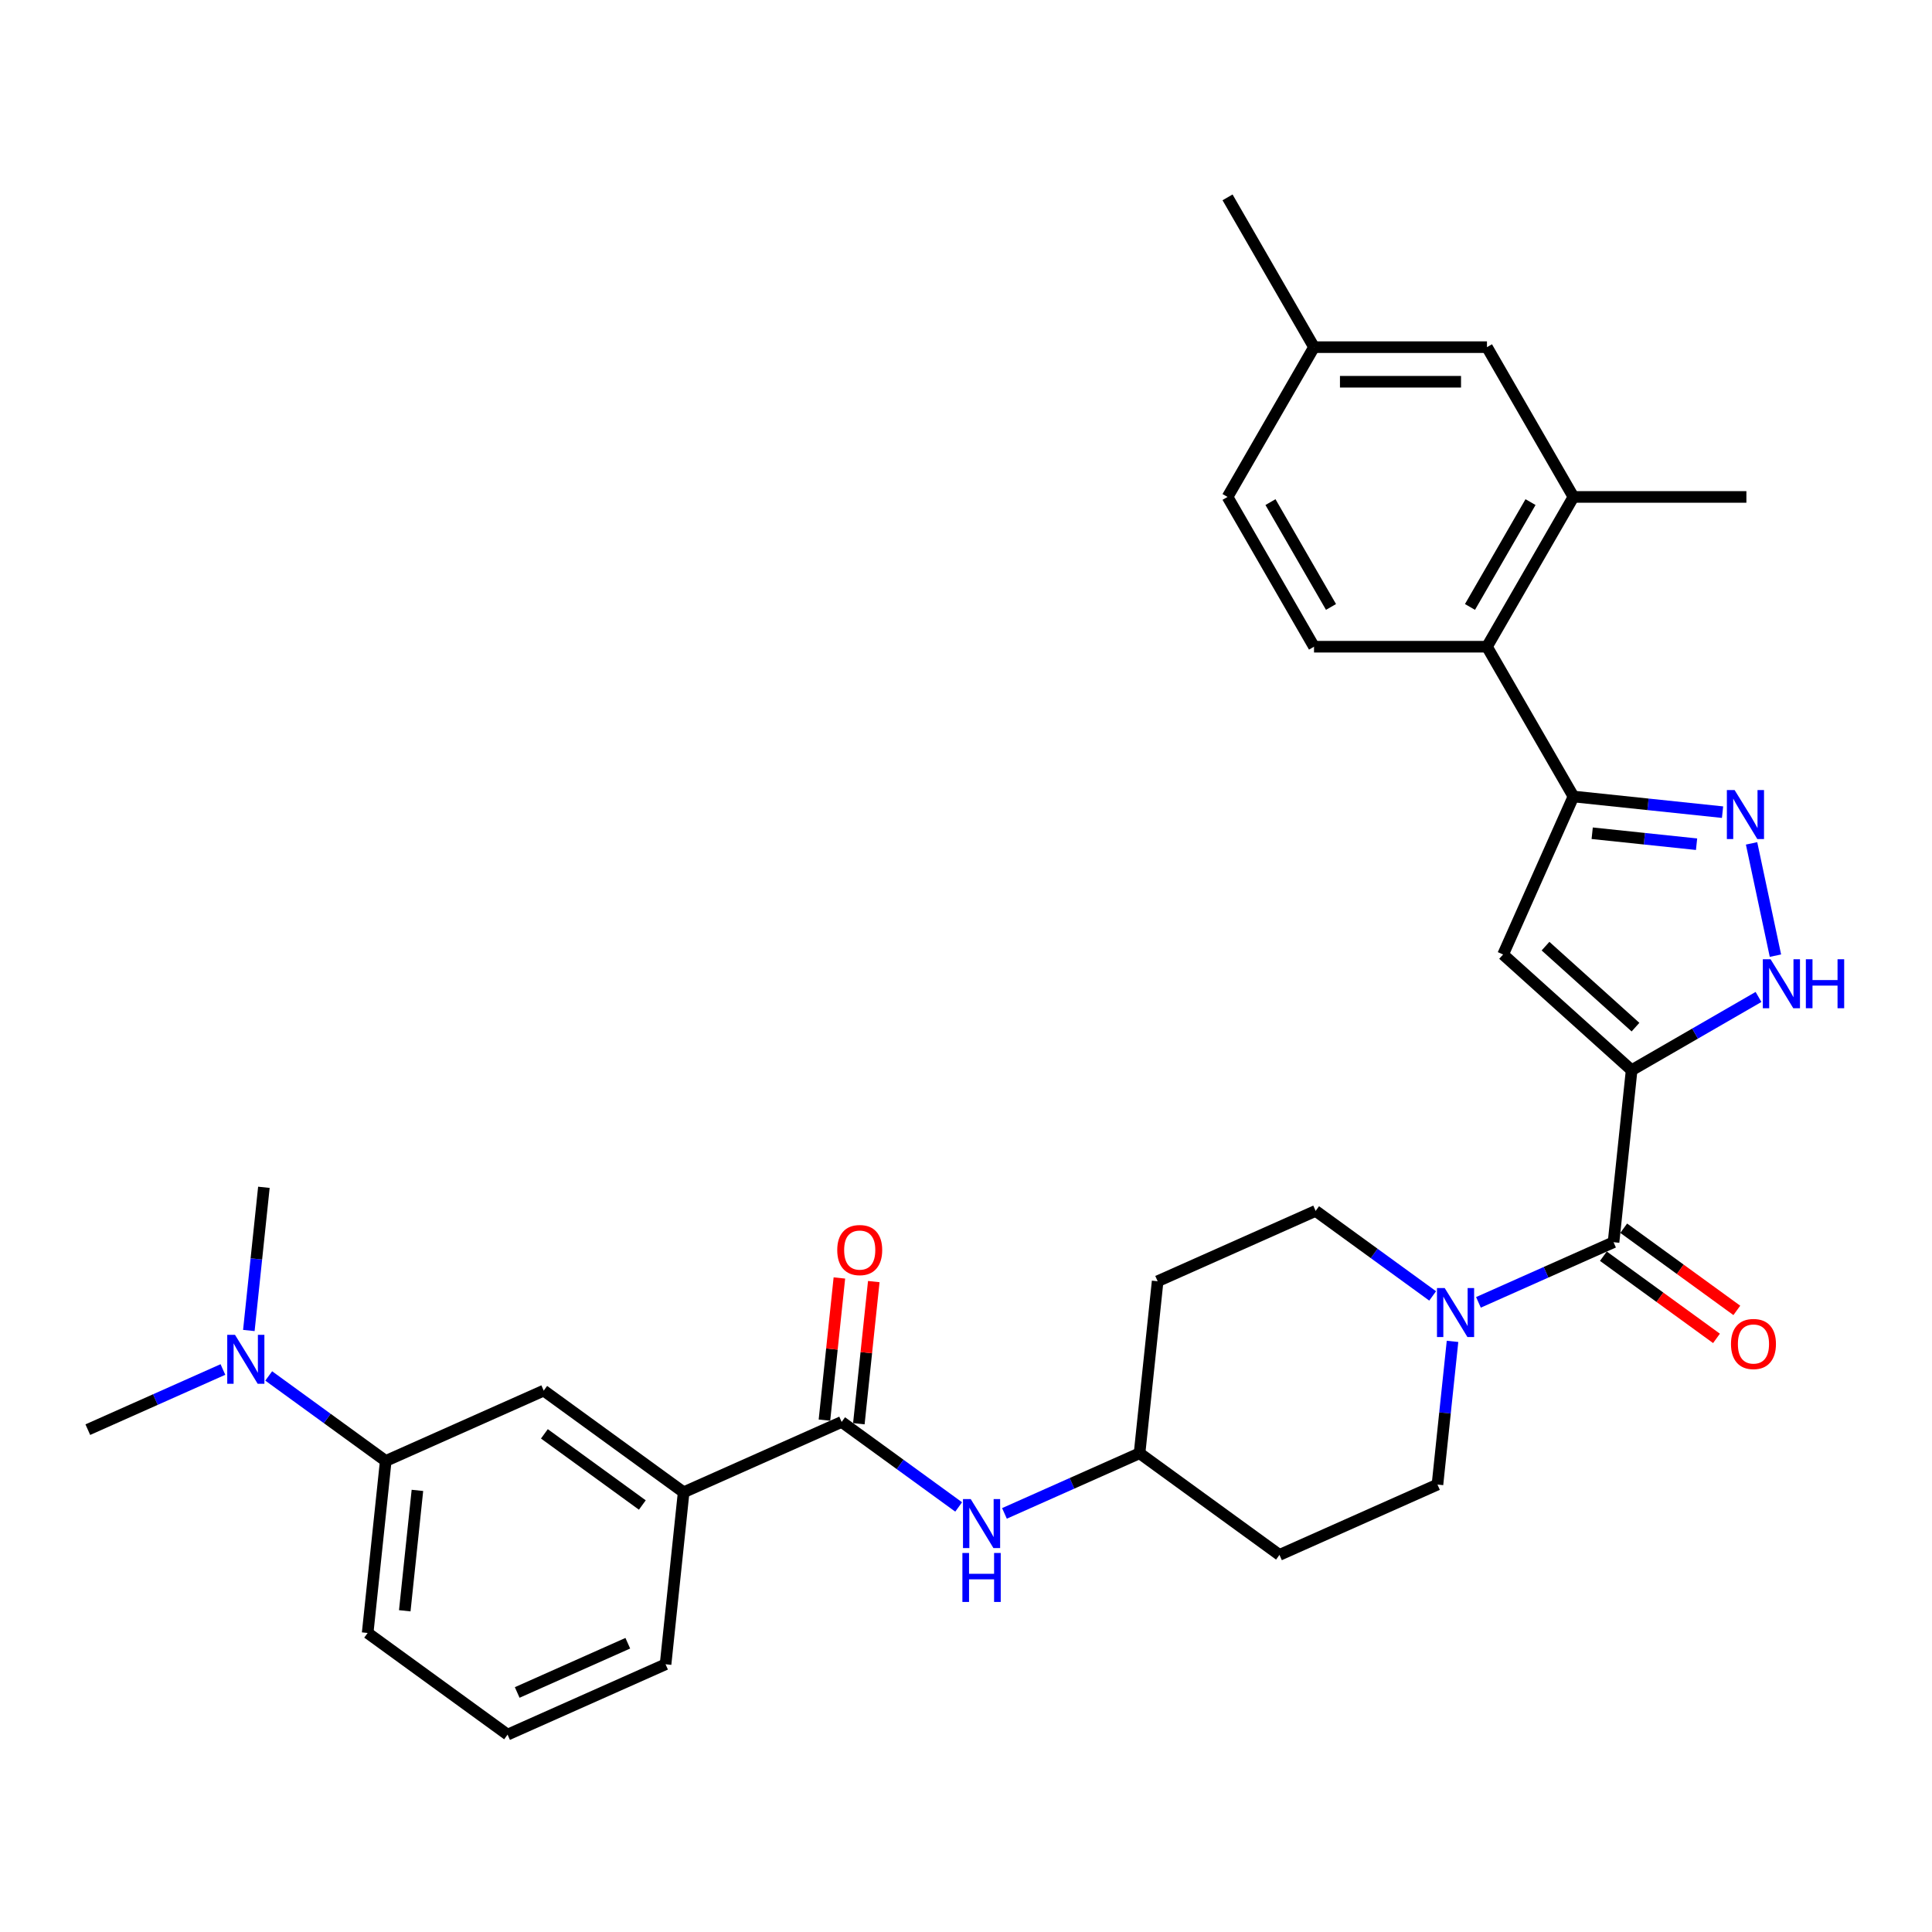 <?xml version='1.0' encoding='iso-8859-1'?>
<svg version='1.1' baseProfile='full'
              xmlns='http://www.w3.org/2000/svg'
                      xmlns:rdkit='http://www.rdkit.org/xml'
                      xmlns:xlink='http://www.w3.org/1999/xlink'
                  xml:space='preserve'
width='1000px' height='1000px' viewBox='0 0 1000 1000'>
<!-- END OF HEADER -->
<rect style='opacity:1.0;fill:#FFFFFF;stroke:none' width='1000' height='1000' x='0' y='0'> </rect>
<path class='bond-0' d='M 844.526,553.939 L 778.001,494.04' style='fill:none;fill-rule:evenodd;stroke:#000000;stroke-width:6px;stroke-linecap:butt;stroke-linejoin:miter;stroke-opacity:1' />
<path class='bond-0' d='M 846.527,531.649 L 799.96,489.72' style='fill:none;fill-rule:evenodd;stroke:#000000;stroke-width:6px;stroke-linecap:butt;stroke-linejoin:miter;stroke-opacity:1' />
<path class='bond-2' d='M 844.526,553.939 L 835.169,642.966' style='fill:none;fill-rule:evenodd;stroke:#000000;stroke-width:6px;stroke-linecap:butt;stroke-linejoin:miter;stroke-opacity:1' />
<path class='bond-4' d='M 844.526,553.939 L 877.362,534.981' style='fill:none;fill-rule:evenodd;stroke:#000000;stroke-width:6px;stroke-linecap:butt;stroke-linejoin:miter;stroke-opacity:1' />
<path class='bond-4' d='M 877.362,534.981 L 910.198,516.023' style='fill:none;fill-rule:evenodd;stroke:#0000FF;stroke-width:6px;stroke-linecap:butt;stroke-linejoin:miter;stroke-opacity:1' />
<path class='bond-3' d='M 778.001,494.04 L 814.411,412.261' style='fill:none;fill-rule:evenodd;stroke:#000000;stroke-width:6px;stroke-linecap:butt;stroke-linejoin:miter;stroke-opacity:1' />
<path class='bond-1' d='M 906.609,436.532 L 918.962,494.648' style='fill:none;fill-rule:evenodd;stroke:#0000FF;stroke-width:6px;stroke-linecap:butt;stroke-linejoin:miter;stroke-opacity:1' />
<path class='bond-32' d='M 891.587,420.373 L 852.999,416.317' style='fill:none;fill-rule:evenodd;stroke:#0000FF;stroke-width:6px;stroke-linecap:butt;stroke-linejoin:miter;stroke-opacity:1' />
<path class='bond-32' d='M 852.999,416.317 L 814.411,412.261' style='fill:none;fill-rule:evenodd;stroke:#000000;stroke-width:6px;stroke-linecap:butt;stroke-linejoin:miter;stroke-opacity:1' />
<path class='bond-32' d='M 878.139,436.961 L 851.128,434.122' style='fill:none;fill-rule:evenodd;stroke:#0000FF;stroke-width:6px;stroke-linecap:butt;stroke-linejoin:miter;stroke-opacity:1' />
<path class='bond-32' d='M 851.128,434.122 L 824.116,431.283' style='fill:none;fill-rule:evenodd;stroke:#000000;stroke-width:6px;stroke-linecap:butt;stroke-linejoin:miter;stroke-opacity:1' />
<path class='bond-5' d='M 835.169,642.966 L 800.205,658.533' style='fill:none;fill-rule:evenodd;stroke:#000000;stroke-width:6px;stroke-linecap:butt;stroke-linejoin:miter;stroke-opacity:1' />
<path class='bond-5' d='M 800.205,658.533 L 765.242,674.1' style='fill:none;fill-rule:evenodd;stroke:#0000FF;stroke-width:6px;stroke-linecap:butt;stroke-linejoin:miter;stroke-opacity:1' />
<path class='bond-14' d='M 829.907,650.208 L 859.18,671.477' style='fill:none;fill-rule:evenodd;stroke:#000000;stroke-width:6px;stroke-linecap:butt;stroke-linejoin:miter;stroke-opacity:1' />
<path class='bond-14' d='M 859.18,671.477 L 888.453,692.745' style='fill:none;fill-rule:evenodd;stroke:#FF0000;stroke-width:6px;stroke-linecap:butt;stroke-linejoin:miter;stroke-opacity:1' />
<path class='bond-14' d='M 840.43,635.724 L 869.703,656.992' style='fill:none;fill-rule:evenodd;stroke:#000000;stroke-width:6px;stroke-linecap:butt;stroke-linejoin:miter;stroke-opacity:1' />
<path class='bond-14' d='M 869.703,656.992 L 898.977,678.26' style='fill:none;fill-rule:evenodd;stroke:#FF0000;stroke-width:6px;stroke-linecap:butt;stroke-linejoin:miter;stroke-opacity:1' />
<path class='bond-7' d='M 814.411,412.261 L 769.652,334.737' style='fill:none;fill-rule:evenodd;stroke:#000000;stroke-width:6px;stroke-linecap:butt;stroke-linejoin:miter;stroke-opacity:1' />
<path class='bond-15' d='M 741.538,670.765 L 711.253,648.762' style='fill:none;fill-rule:evenodd;stroke:#0000FF;stroke-width:6px;stroke-linecap:butt;stroke-linejoin:miter;stroke-opacity:1' />
<path class='bond-15' d='M 711.253,648.762 L 680.969,626.759' style='fill:none;fill-rule:evenodd;stroke:#000000;stroke-width:6px;stroke-linecap:butt;stroke-linejoin:miter;stroke-opacity:1' />
<path class='bond-16' d='M 751.823,694.29 L 747.928,731.347' style='fill:none;fill-rule:evenodd;stroke:#0000FF;stroke-width:6px;stroke-linecap:butt;stroke-linejoin:miter;stroke-opacity:1' />
<path class='bond-16' d='M 747.928,731.347 L 744.033,768.404' style='fill:none;fill-rule:evenodd;stroke:#000000;stroke-width:6px;stroke-linecap:butt;stroke-linejoin:miter;stroke-opacity:1' />
<path class='bond-6' d='M 435.633,735.99 L 465.918,757.993' style='fill:none;fill-rule:evenodd;stroke:#000000;stroke-width:6px;stroke-linecap:butt;stroke-linejoin:miter;stroke-opacity:1' />
<path class='bond-6' d='M 465.918,757.993 L 496.202,779.996' style='fill:none;fill-rule:evenodd;stroke:#0000FF;stroke-width:6px;stroke-linecap:butt;stroke-linejoin:miter;stroke-opacity:1' />
<path class='bond-10' d='M 435.633,735.99 L 353.854,772.4' style='fill:none;fill-rule:evenodd;stroke:#000000;stroke-width:6px;stroke-linecap:butt;stroke-linejoin:miter;stroke-opacity:1' />
<path class='bond-18' d='M 444.536,736.925 L 448.402,700.137' style='fill:none;fill-rule:evenodd;stroke:#000000;stroke-width:6px;stroke-linecap:butt;stroke-linejoin:miter;stroke-opacity:1' />
<path class='bond-18' d='M 448.402,700.137 L 452.269,663.349' style='fill:none;fill-rule:evenodd;stroke:#FF0000;stroke-width:6px;stroke-linecap:butt;stroke-linejoin:miter;stroke-opacity:1' />
<path class='bond-18' d='M 426.73,735.054 L 430.597,698.266' style='fill:none;fill-rule:evenodd;stroke:#000000;stroke-width:6px;stroke-linecap:butt;stroke-linejoin:miter;stroke-opacity:1' />
<path class='bond-18' d='M 430.597,698.266 L 434.464,661.477' style='fill:none;fill-rule:evenodd;stroke:#FF0000;stroke-width:6px;stroke-linecap:butt;stroke-linejoin:miter;stroke-opacity:1' />
<path class='bond-8' d='M 769.652,334.737 L 814.411,257.212' style='fill:none;fill-rule:evenodd;stroke:#000000;stroke-width:6px;stroke-linecap:butt;stroke-linejoin:miter;stroke-opacity:1' />
<path class='bond-8' d='M 760.861,314.156 L 792.193,259.889' style='fill:none;fill-rule:evenodd;stroke:#000000;stroke-width:6px;stroke-linecap:butt;stroke-linejoin:miter;stroke-opacity:1' />
<path class='bond-13' d='M 769.652,334.737 L 680.135,334.737' style='fill:none;fill-rule:evenodd;stroke:#000000;stroke-width:6px;stroke-linecap:butt;stroke-linejoin:miter;stroke-opacity:1' />
<path class='bond-19' d='M 814.411,257.212 L 769.652,179.687' style='fill:none;fill-rule:evenodd;stroke:#000000;stroke-width:6px;stroke-linecap:butt;stroke-linejoin:miter;stroke-opacity:1' />
<path class='bond-26' d='M 814.411,257.212 L 903.929,257.212' style='fill:none;fill-rule:evenodd;stroke:#000000;stroke-width:6px;stroke-linecap:butt;stroke-linejoin:miter;stroke-opacity:1' />
<path class='bond-9' d='M 519.907,783.33 L 554.87,767.763' style='fill:none;fill-rule:evenodd;stroke:#0000FF;stroke-width:6px;stroke-linecap:butt;stroke-linejoin:miter;stroke-opacity:1' />
<path class='bond-9' d='M 554.87,767.763 L 589.833,752.197' style='fill:none;fill-rule:evenodd;stroke:#000000;stroke-width:6px;stroke-linecap:butt;stroke-linejoin:miter;stroke-opacity:1' />
<path class='bond-11' d='M 353.854,772.4 L 281.433,719.783' style='fill:none;fill-rule:evenodd;stroke:#000000;stroke-width:6px;stroke-linecap:butt;stroke-linejoin:miter;stroke-opacity:1' />
<path class='bond-11' d='M 332.468,778.992 L 281.773,742.16' style='fill:none;fill-rule:evenodd;stroke:#000000;stroke-width:6px;stroke-linecap:butt;stroke-linejoin:miter;stroke-opacity:1' />
<path class='bond-25' d='M 353.854,772.4 L 344.497,861.427' style='fill:none;fill-rule:evenodd;stroke:#000000;stroke-width:6px;stroke-linecap:butt;stroke-linejoin:miter;stroke-opacity:1' />
<path class='bond-12' d='M 281.433,719.783 L 199.655,756.193' style='fill:none;fill-rule:evenodd;stroke:#000000;stroke-width:6px;stroke-linecap:butt;stroke-linejoin:miter;stroke-opacity:1' />
<path class='bond-17' d='M 199.655,756.193 L 169.37,734.19' style='fill:none;fill-rule:evenodd;stroke:#000000;stroke-width:6px;stroke-linecap:butt;stroke-linejoin:miter;stroke-opacity:1' />
<path class='bond-17' d='M 169.37,734.19 L 139.085,712.187' style='fill:none;fill-rule:evenodd;stroke:#0000FF;stroke-width:6px;stroke-linecap:butt;stroke-linejoin:miter;stroke-opacity:1' />
<path class='bond-35' d='M 199.655,756.193 L 190.297,845.22' style='fill:none;fill-rule:evenodd;stroke:#000000;stroke-width:6px;stroke-linecap:butt;stroke-linejoin:miter;stroke-opacity:1' />
<path class='bond-35' d='M 216.056,771.418 L 209.506,833.738' style='fill:none;fill-rule:evenodd;stroke:#000000;stroke-width:6px;stroke-linecap:butt;stroke-linejoin:miter;stroke-opacity:1' />
<path class='bond-23' d='M 680.135,334.737 L 635.376,257.212' style='fill:none;fill-rule:evenodd;stroke:#000000;stroke-width:6px;stroke-linecap:butt;stroke-linejoin:miter;stroke-opacity:1' />
<path class='bond-23' d='M 688.926,314.156 L 657.595,259.889' style='fill:none;fill-rule:evenodd;stroke:#000000;stroke-width:6px;stroke-linecap:butt;stroke-linejoin:miter;stroke-opacity:1' />
<path class='bond-21' d='M 680.969,626.759 L 599.19,663.169' style='fill:none;fill-rule:evenodd;stroke:#000000;stroke-width:6px;stroke-linecap:butt;stroke-linejoin:miter;stroke-opacity:1' />
<path class='bond-22' d='M 744.033,768.404 L 662.254,804.814' style='fill:none;fill-rule:evenodd;stroke:#000000;stroke-width:6px;stroke-linecap:butt;stroke-linejoin:miter;stroke-opacity:1' />
<path class='bond-29' d='M 128.801,688.662 L 132.695,651.605' style='fill:none;fill-rule:evenodd;stroke:#0000FF;stroke-width:6px;stroke-linecap:butt;stroke-linejoin:miter;stroke-opacity:1' />
<path class='bond-29' d='M 132.695,651.605 L 136.59,614.548' style='fill:none;fill-rule:evenodd;stroke:#000000;stroke-width:6px;stroke-linecap:butt;stroke-linejoin:miter;stroke-opacity:1' />
<path class='bond-30' d='M 115.381,708.852 L 80.418,724.419' style='fill:none;fill-rule:evenodd;stroke:#0000FF;stroke-width:6px;stroke-linecap:butt;stroke-linejoin:miter;stroke-opacity:1' />
<path class='bond-30' d='M 80.418,724.419 L 45.455,739.986' style='fill:none;fill-rule:evenodd;stroke:#000000;stroke-width:6px;stroke-linecap:butt;stroke-linejoin:miter;stroke-opacity:1' />
<path class='bond-34' d='M 769.652,179.687 L 680.135,179.687' style='fill:none;fill-rule:evenodd;stroke:#000000;stroke-width:6px;stroke-linecap:butt;stroke-linejoin:miter;stroke-opacity:1' />
<path class='bond-34' d='M 756.225,197.591 L 693.562,197.591' style='fill:none;fill-rule:evenodd;stroke:#000000;stroke-width:6px;stroke-linecap:butt;stroke-linejoin:miter;stroke-opacity:1' />
<path class='bond-20' d='M 589.833,752.197 L 662.254,804.814' style='fill:none;fill-rule:evenodd;stroke:#000000;stroke-width:6px;stroke-linecap:butt;stroke-linejoin:miter;stroke-opacity:1' />
<path class='bond-33' d='M 589.833,752.197 L 599.19,663.169' style='fill:none;fill-rule:evenodd;stroke:#000000;stroke-width:6px;stroke-linecap:butt;stroke-linejoin:miter;stroke-opacity:1' />
<path class='bond-24' d='M 635.376,257.212 L 680.135,179.687' style='fill:none;fill-rule:evenodd;stroke:#000000;stroke-width:6px;stroke-linecap:butt;stroke-linejoin:miter;stroke-opacity:1' />
<path class='bond-31' d='M 680.135,179.687 L 635.376,102.163' style='fill:none;fill-rule:evenodd;stroke:#000000;stroke-width:6px;stroke-linecap:butt;stroke-linejoin:miter;stroke-opacity:1' />
<path class='bond-28' d='M 344.497,861.427 L 262.719,897.837' style='fill:none;fill-rule:evenodd;stroke:#000000;stroke-width:6px;stroke-linecap:butt;stroke-linejoin:miter;stroke-opacity:1' />
<path class='bond-28' d='M 324.949,850.533 L 267.704,876.02' style='fill:none;fill-rule:evenodd;stroke:#000000;stroke-width:6px;stroke-linecap:butt;stroke-linejoin:miter;stroke-opacity:1' />
<path class='bond-27' d='M 190.297,845.22 L 262.719,897.837' style='fill:none;fill-rule:evenodd;stroke:#000000;stroke-width:6px;stroke-linecap:butt;stroke-linejoin:miter;stroke-opacity:1' />
<path  class='atom-2' d='M 897.835 408.943
L 906.142 422.37
Q 906.966 423.695, 908.291 426.094
Q 909.615 428.493, 909.687 428.637
L 909.687 408.943
L 913.053 408.943
L 913.053 434.294
L 909.58 434.294
L 900.664 419.613
Q 899.625 417.894, 898.515 415.925
Q 897.441 413.956, 897.119 413.347
L 897.119 434.294
L 893.824 434.294
L 893.824 408.943
L 897.835 408.943
' fill='#0000FF'/>
<path  class='atom-5' d='M 916.447 496.504
L 924.754 509.932
Q 925.578 511.257, 926.902 513.656
Q 928.227 516.055, 928.299 516.198
L 928.299 496.504
L 931.665 496.504
L 931.665 521.856
L 928.191 521.856
L 919.275 507.175
Q 918.237 505.456, 917.127 503.487
Q 916.053 501.517, 915.731 500.909
L 915.731 521.856
L 912.436 521.856
L 912.436 496.504
L 916.447 496.504
' fill='#0000FF'/>
<path  class='atom-5' d='M 934.708 496.504
L 938.146 496.504
L 938.146 507.282
L 951.108 507.282
L 951.108 496.504
L 954.545 496.504
L 954.545 521.856
L 951.108 521.856
L 951.108 510.147
L 938.146 510.147
L 938.146 521.856
L 934.708 521.856
L 934.708 496.504
' fill='#0000FF'/>
<path  class='atom-6' d='M 747.786 666.701
L 756.094 680.128
Q 756.917 681.453, 758.242 683.852
Q 759.567 686.251, 759.638 686.395
L 759.638 666.701
L 763.004 666.701
L 763.004 692.052
L 759.531 692.052
L 750.615 677.371
Q 749.577 675.653, 748.467 673.683
Q 747.392 671.714, 747.07 671.105
L 747.07 692.052
L 743.776 692.052
L 743.776 666.701
L 747.786 666.701
' fill='#0000FF'/>
<path  class='atom-10' d='M 502.451 775.931
L 510.758 789.359
Q 511.581 790.684, 512.906 793.083
Q 514.231 795.482, 514.303 795.625
L 514.303 775.931
L 517.669 775.931
L 517.669 801.283
L 514.195 801.283
L 505.279 786.602
Q 504.241 784.883, 503.131 782.914
Q 502.057 780.944, 501.734 780.335
L 501.734 801.283
L 498.44 801.283
L 498.44 775.931
L 502.451 775.931
' fill='#0000FF'/>
<path  class='atom-10' d='M 498.136 803.818
L 501.573 803.818
L 501.573 814.596
L 514.536 814.596
L 514.536 803.818
L 517.973 803.818
L 517.973 829.169
L 514.536 829.169
L 514.536 817.46
L 501.573 817.46
L 501.573 829.169
L 498.136 829.169
L 498.136 803.818
' fill='#0000FF'/>
<path  class='atom-15' d='M 895.953 695.655
Q 895.953 689.568, 898.961 686.166
Q 901.968 682.765, 907.59 682.765
Q 913.212 682.765, 916.22 686.166
Q 919.227 689.568, 919.227 695.655
Q 919.227 701.814, 916.184 705.323
Q 913.14 708.796, 907.59 708.796
Q 902.004 708.796, 898.961 705.323
Q 895.953 701.85, 895.953 695.655
M 907.59 705.932
Q 911.457 705.932, 913.534 703.354
Q 915.647 700.74, 915.647 695.655
Q 915.647 690.678, 913.534 688.171
Q 911.457 685.629, 907.59 685.629
Q 903.723 685.629, 901.61 688.136
Q 899.533 690.642, 899.533 695.655
Q 899.533 700.776, 901.61 703.354
Q 903.723 705.932, 907.59 705.932
' fill='#FF0000'/>
<path  class='atom-18' d='M 121.629 690.9
L 129.937 704.328
Q 130.76 705.652, 132.085 708.051
Q 133.41 710.451, 133.481 710.594
L 133.481 690.9
L 136.847 690.9
L 136.847 716.251
L 133.374 716.251
L 124.458 701.57
Q 123.42 699.852, 122.31 697.882
Q 121.235 695.913, 120.913 695.304
L 120.913 716.251
L 117.619 716.251
L 117.619 690.9
L 121.629 690.9
' fill='#0000FF'/>
<path  class='atom-19' d='M 433.353 647.034
Q 433.353 640.947, 436.361 637.545
Q 439.368 634.143, 444.99 634.143
Q 450.612 634.143, 453.62 637.545
Q 456.627 640.947, 456.627 647.034
Q 456.627 653.193, 453.584 656.702
Q 450.54 660.175, 444.99 660.175
Q 439.404 660.175, 436.361 656.702
Q 433.353 653.229, 433.353 647.034
M 444.99 657.311
Q 448.857 657.311, 450.934 654.732
Q 453.047 652.119, 453.047 647.034
Q 453.047 642.057, 450.934 639.55
Q 448.857 637.008, 444.99 637.008
Q 441.123 637.008, 439.01 639.514
Q 436.934 642.021, 436.934 647.034
Q 436.934 652.154, 439.01 654.732
Q 441.123 657.311, 444.99 657.311
' fill='#FF0000'/>
</svg>
